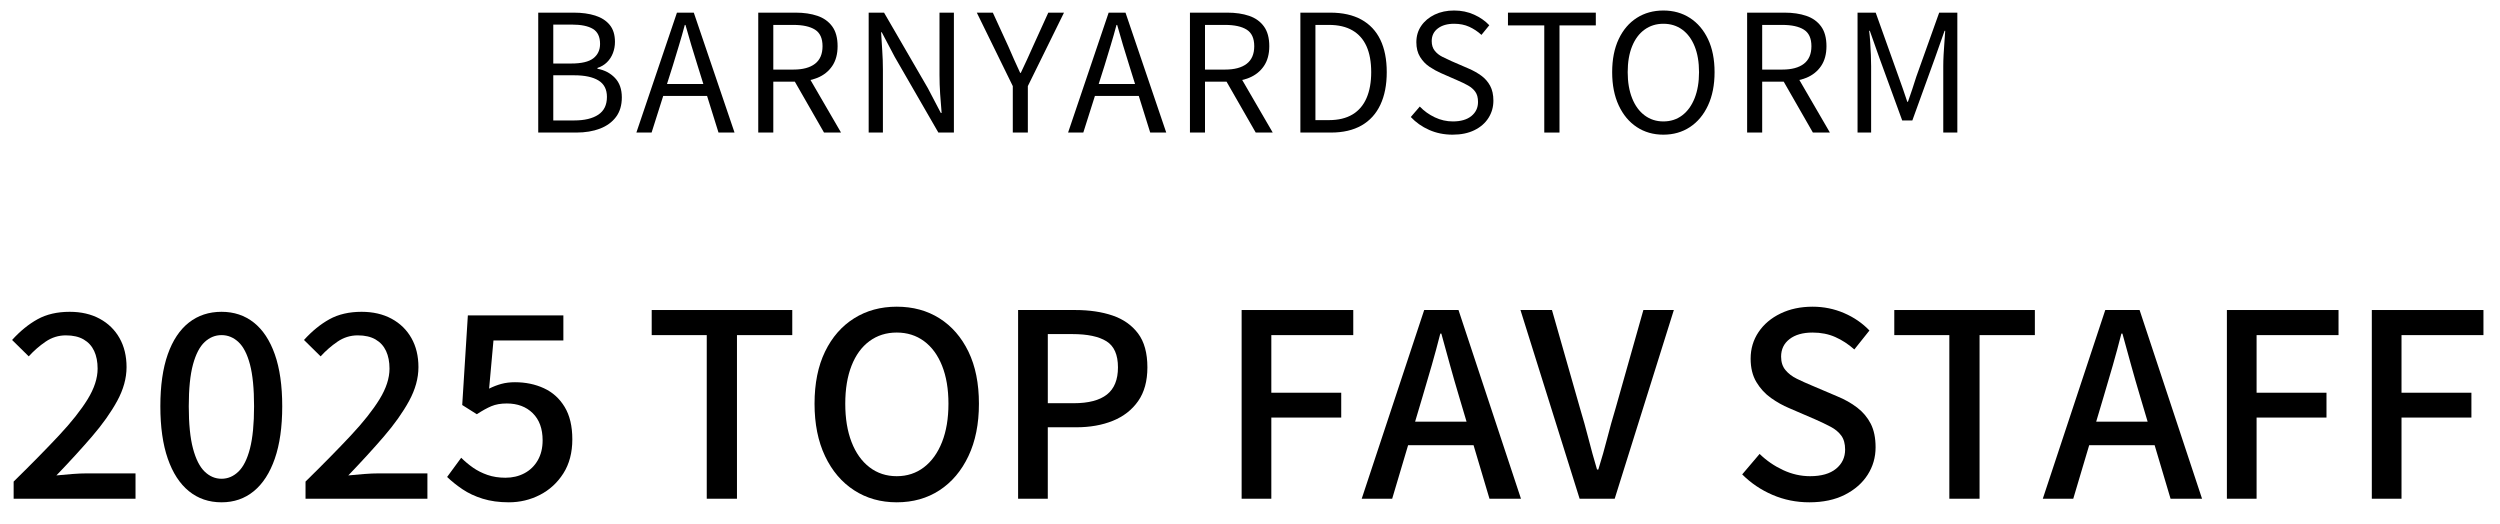 <?xml version="1.0" encoding="UTF-8"?>
<svg id="_レイヤー_1" xmlns="http://www.w3.org/2000/svg" version="1.1" viewBox="0 0 351.496 73.701">
  <!-- Generator: Adobe Illustrator 29.5.1, SVG Export Plug-In . SVG Version: 2.1.0 Build 141)  -->
  <g>
    <path d="M1.918,70.12v-2.412c2.472-2.424,4.59-4.578,6.354-6.462,1.764-1.884,3.113-3.588,4.05-5.112.936-1.524,1.403-2.958,1.403-4.302,0-.959-.161-1.788-.485-2.484-.324-.696-.816-1.236-1.477-1.62-.66-.384-1.494-.576-2.502-.576-1.032,0-1.979.294-2.844.882-.864.588-1.656,1.278-2.376,2.07l-2.34-2.304c1.128-1.248,2.322-2.219,3.582-2.916,1.26-.696,2.766-1.044,4.518-1.044,1.607,0,3.012.324,4.212.972,1.2.648,2.13,1.554,2.79,2.718.66,1.165.99,2.526.99,4.086,0,1.56-.438,3.144-1.313,4.752-.877,1.608-2.059,3.276-3.547,5.004s-3.156,3.552-5.004,5.472c.696-.072,1.435-.138,2.214-.198.78-.06,1.494-.09,2.143-.09h6.768v3.564H1.918Z"/>
    <path d="M31.149,70.624c-1.776,0-3.307-.522-4.59-1.566-1.284-1.044-2.274-2.568-2.97-4.572-.696-2.004-1.044-4.458-1.044-7.362,0-2.904.348-5.34,1.044-7.308.695-1.968,1.686-3.456,2.97-4.464,1.283-1.008,2.813-1.512,4.59-1.512,1.752,0,3.264.504,4.536,1.512,1.271,1.008,2.256,2.496,2.952,4.464.695,1.968,1.044,4.404,1.044,7.308,0,2.904-.349,5.358-1.044,7.362-.696,2.004-1.681,3.528-2.952,4.572-1.272,1.044-2.784,1.566-4.536,1.566ZM31.149,67.312c.888,0,1.68-.336,2.376-1.008.696-.672,1.236-1.752,1.62-3.24.384-1.488.576-3.468.576-5.94,0-2.471-.192-4.434-.576-5.886-.384-1.452-.924-2.502-1.62-3.15s-1.488-.972-2.376-.972-1.68.324-2.376.972-1.242,1.698-1.638,3.15c-.396,1.452-.594,3.415-.594,5.886,0,2.472.197,4.452.594,5.94.396,1.488.941,2.568,1.638,3.24.696.672,1.488,1.008,2.376,1.008Z"/>
    <path d="M42.957,70.12v-2.412c2.472-2.424,4.59-4.578,6.354-6.462,1.764-1.884,3.113-3.588,4.05-5.112.936-1.524,1.403-2.958,1.403-4.302,0-.959-.161-1.788-.485-2.484-.324-.696-.816-1.236-1.477-1.62-.66-.384-1.494-.576-2.502-.576-1.032,0-1.979.294-2.844.882-.864.588-1.656,1.278-2.376,2.07l-2.34-2.304c1.128-1.248,2.322-2.219,3.582-2.916,1.26-.696,2.766-1.044,4.518-1.044,1.607,0,3.012.324,4.212.972,1.2.648,2.13,1.554,2.79,2.718.66,1.165.99,2.526.99,4.086,0,1.56-.438,3.144-1.313,4.752-.877,1.608-2.059,3.276-3.547,5.004s-3.156,3.552-5.004,5.472c.696-.072,1.435-.138,2.214-.198.78-.06,1.494-.09,2.143-.09h6.768v3.564h-17.136Z"/>
    <path d="M71.541,70.624c-1.368,0-2.593-.168-3.673-.504-1.079-.336-2.028-.78-2.844-1.332-.816-.552-1.536-1.128-2.16-1.728l1.98-2.7c.504.504,1.056.966,1.656,1.386.6.42,1.277.762,2.033,1.026.757.264,1.603.396,2.538.396.984,0,1.872-.21,2.664-.63.792-.42,1.416-1.026,1.872-1.818s.685-1.728.685-2.808c0-1.632-.463-2.904-1.387-3.816-.924-.912-2.142-1.368-3.653-1.368-.841,0-1.561.126-2.16.378-.601.252-1.284.63-2.052,1.134l-2.053-1.296.792-12.6h13.429v3.528h-9.828l-.612,6.768c.576-.288,1.152-.51,1.728-.666.576-.156,1.212-.234,1.908-.234,1.488,0,2.845.282,4.068.846,1.224.564,2.196,1.44,2.916,2.628s1.08,2.706,1.08,4.554c0,1.872-.42,3.469-1.26,4.788-.841,1.32-1.938,2.328-3.294,3.024-1.356.696-2.814,1.044-4.374,1.044Z"/>
    <path d="M99.368,70.12v-23.004h-7.74v-3.528h19.764v3.528h-7.776v23.004h-4.247Z"/>
    <path d="M126.08,70.624c-2.257,0-4.255-.563-5.994-1.692-1.74-1.128-3.103-2.73-4.086-4.806-.984-2.076-1.477-4.53-1.477-7.362,0-2.856.492-5.298,1.477-7.326.983-2.028,2.346-3.588,4.086-4.68,1.739-1.092,3.737-1.638,5.994-1.638,2.279,0,4.284.546,6.012,1.638,1.728,1.093,3.084,2.652,4.068,4.68.983,2.028,1.476,4.47,1.476,7.326,0,2.832-.492,5.286-1.476,7.362-.984,2.076-2.341,3.678-4.068,4.806-1.728,1.128-3.732,1.692-6.012,1.692ZM126.08,66.952c1.463,0,2.741-.42,3.834-1.26,1.092-.84,1.938-2.022,2.538-3.546.6-1.524.899-3.317.899-5.382,0-2.064-.3-3.846-.899-5.346-.601-1.5-1.446-2.652-2.538-3.456-1.093-.804-2.371-1.206-3.834-1.206-1.465,0-2.742.402-3.834,1.206-1.093.804-1.933,1.956-2.521,3.456-.588,1.5-.882,3.282-.882,5.346,0,2.064.294,3.858.882,5.382.588,1.524,1.428,2.706,2.521,3.546,1.092.84,2.369,1.26,3.834,1.26Z"/>
    <path d="M143.143,70.12v-26.532h8.027c1.992,0,3.744.258,5.257.774,1.512.516,2.705,1.356,3.582,2.52.875,1.164,1.313,2.754,1.313,4.77,0,1.92-.432,3.498-1.296,4.734-.864,1.236-2.046,2.16-3.546,2.772-1.5.612-3.222.918-5.166.918h-3.996v10.044h-4.176ZM147.319,56.692h3.636c2.088,0,3.648-.408,4.681-1.224,1.031-.815,1.548-2.088,1.548-3.816,0-1.776-.54-3-1.62-3.672-1.08-.672-2.677-1.008-4.788-1.008h-3.456v9.72Z"/>
    <path d="M174.571,70.12v-26.532h15.696v3.528h-11.521v8.1h9.828v3.492h-9.828v11.412h-4.176Z"/>
    <path d="M191.455,70.12l8.784-26.532h4.824l8.783,26.532h-4.428l-4.284-14.4c-.432-1.44-.852-2.898-1.26-4.374-.408-1.476-.816-2.958-1.224-4.446h-.145c-.384,1.512-.786,3-1.206,4.464-.42,1.464-.846,2.916-1.277,4.356l-4.284,14.4h-4.284ZM196.423,62.596v-3.312h12.384v3.312h-12.384Z"/>
    <path d="M222.091,70.12l-8.316-26.532h4.429l3.924,13.752c.455,1.512.857,2.952,1.206,4.32.348,1.368.749,2.82,1.206,4.356h.18c.479-1.536.894-2.988,1.242-4.356.348-1.368.75-2.808,1.206-4.32l3.888-13.752h4.284l-8.316,26.532h-4.932Z"/>
    <path d="M254.382,70.624c-1.824,0-3.546-.348-5.166-1.044s-3.042-1.656-4.266-2.88l2.448-2.88c.959.936,2.058,1.692,3.294,2.268,1.235.576,2.502.864,3.798.864,1.584,0,2.802-.348,3.654-1.044.852-.696,1.277-1.596,1.277-2.7,0-.815-.18-1.47-.54-1.962-.359-.492-.858-.906-1.494-1.242-.636-.336-1.362-.684-2.178-1.044l-3.672-1.584c-.864-.36-1.71-.834-2.538-1.422-.828-.588-1.512-1.332-2.052-2.232-.54-.9-.811-1.998-.811-3.294,0-1.392.372-2.64,1.116-3.744.744-1.104,1.776-1.974,3.096-2.61,1.32-.636,2.82-.954,4.5-.954,1.561,0,3.036.3,4.429.9,1.392.6,2.579,1.417,3.563,2.448l-2.124,2.664c-.84-.744-1.733-1.326-2.682-1.746-.948-.42-2.011-.63-3.187-.63-1.367,0-2.447.306-3.239.918s-1.188,1.434-1.188,2.466c0,.768.204,1.398.612,1.89.407.492.941.9,1.602,1.224s1.338.63,2.034.918l3.636,1.548c1.057.432,1.992.96,2.809,1.584.815.624,1.451,1.38,1.908,2.268.455.888.684,1.992.684,3.312,0,1.417-.372,2.706-1.116,3.87-.744,1.164-1.812,2.1-3.204,2.808-1.392.708-3.06,1.062-5.004,1.062h-0Z"/>
    <path d="M274.074,70.12v-23.004h-7.74v-3.528h19.764v3.528h-7.776v23.004h-4.247Z"/>
    <path d="M287.214,70.12l8.784-26.532h4.824l8.783,26.532h-4.428l-4.284-14.4c-.432-1.44-.852-2.898-1.26-4.374-.408-1.476-.816-2.958-1.224-4.446h-.145c-.384,1.512-.786,3-1.206,4.464-.42,1.464-.846,2.916-1.277,4.356l-4.284,14.4h-4.284ZM292.181,62.596v-3.312h12.384v3.312h-12.384Z"/>
    <path d="M313.097,70.12v-26.532h15.696v3.528h-11.521v8.1h9.828v3.492h-9.828v11.412h-4.176Z"/>
    <path d="M333.473,70.12v-26.532h15.696v3.528h-11.521v8.1h9.828v3.492h-9.828v11.412h-4.176Z"/>
  </g>
  <g>
    <path d="M75.675,18.637V1.778h4.991c1.15,0,2.158.138,3.024.414.866.276,1.545.713,2.036,1.311.491.598.736,1.395.736,2.392,0,.552-.096,1.078-.288,1.576-.192.499-.471.928-.839,1.288-.368.36-.813.625-1.334.793v.115c.997.184,1.817.614,2.461,1.288.644.675.966,1.587.966,2.737,0,1.104-.272,2.02-.817,2.749-.544.728-1.296,1.276-2.254,1.645-.958.368-2.066.552-3.323.552h-5.359ZM77.79,8.93h2.507c1.457,0,2.5-.245,3.128-.736.628-.491.943-1.165.943-2.024,0-.997-.333-1.698-1-2.104s-1.66-.61-2.979-.61h-2.599v5.474ZM77.79,16.934h2.944c1.441,0,2.568-.268,3.381-.805.812-.537,1.219-1.372,1.219-2.507,0-1.058-.399-1.828-1.196-2.312-.797-.483-1.932-.724-3.404-.724h-2.944v6.348Z"/>
    <path d="M89.474,18.637l5.704-16.859h2.369l5.727,16.859h-2.254l-2.944-9.43c-.307-.966-.598-1.913-.874-2.84-.276-.928-.552-1.882-.828-2.863h-.092c-.261.981-.533,1.936-.816,2.863s-.571,1.875-.862,2.84l-2.99,9.43h-2.139ZM92.441,13.485v-1.679h7.774v1.679h-7.774Z"/>
    <path d="M106.609,18.637V1.778h5.267c1.15,0,2.166.149,3.048.448.881.299,1.575.793,2.082,1.484.506.69.759,1.618.759,2.783,0,1.12-.253,2.051-.759,2.794-.506.744-1.2,1.296-2.082,1.656-.882.36-1.897.541-3.048.541h-3.151v7.153h-2.116ZM108.725,9.782h2.829c1.318,0,2.331-.272,3.036-.816.705-.544,1.058-1.369,1.058-2.473s-.353-1.878-1.058-2.323c-.706-.445-1.718-.667-3.036-.667h-2.829v6.279ZM115.855,18.637l-4.416-7.705,1.679-1.127,5.129,8.832h-2.392Z"/>
    <path d="M122.134,18.637V1.778h2.162l6.164,10.626,1.817,3.473h.115c-.077-.843-.146-1.725-.207-2.645-.062-.92-.092-1.817-.092-2.691V1.778h2.024v16.859h-2.185l-6.141-10.649-1.817-3.45h-.092c.046.844.1,1.706.161,2.587.061.882.092,1.768.092,2.657v8.855h-2.001Z"/>
    <path d="M142.397,18.637v-6.532l-5.06-10.327h2.254l2.185,4.761c.276.629.544,1.242.805,1.84.26.598.544,1.219.851,1.863h.092c.307-.644.598-1.265.874-1.863.276-.598.552-1.211.828-1.84l2.162-4.761h2.208l-5.083,10.327v6.532h-2.116Z"/>
    <path d="M150.171,18.637l5.704-16.859h2.369l5.727,16.859h-2.254l-2.944-9.43c-.307-.966-.598-1.913-.874-2.84-.276-.928-.552-1.882-.828-2.863h-.092c-.261.981-.533,1.936-.816,2.863s-.571,1.875-.862,2.84l-2.99,9.43h-2.139ZM153.138,13.485v-1.679h7.774v1.679h-7.774Z"/>
    <path d="M167.305,18.637V1.778h5.267c1.15,0,2.165.149,3.048.448.882.299,1.575.793,2.081,1.484.506.69.759,1.618.759,2.783,0,1.12-.253,2.051-.759,2.794-.506.744-1.199,1.296-2.081,1.656-.883.36-1.897.541-3.048.541h-3.151v7.153h-2.116ZM169.421,9.782h2.829c1.318,0,2.331-.272,3.036-.816s1.059-1.369,1.059-2.473-.354-1.878-1.059-2.323-1.718-.667-3.036-.667h-2.829v6.279ZM176.552,18.637l-4.417-7.705,1.68-1.127,5.129,8.832h-2.392Z"/>
    <path d="M182.831,18.637V1.778h4.209c1.732,0,3.188.326,4.37.978,1.181.652,2.069,1.598,2.668,2.84.598,1.242.896,2.76.896,4.554,0,1.779-.299,3.304-.896,4.577-.599,1.273-1.48,2.243-2.646,2.91s-2.599,1-4.301,1h-4.301ZM184.947,16.889h1.908c1.319,0,2.419-.265,3.301-.793s1.541-1.299,1.979-2.312c.437-1.012.655-2.223.655-3.634,0-1.441-.219-2.653-.655-3.634-.438-.981-1.097-1.729-1.979-2.242s-1.981-.771-3.301-.771h-1.908v13.386Z"/>
    <path d="M204.243,18.935c-1.196,0-2.297-.222-3.301-.667-1.004-.444-1.867-1.05-2.588-1.817l1.266-1.472c.598.629,1.303,1.135,2.116,1.518.812.384,1.655.575,2.529.575,1.119,0,1.99-.253,2.611-.759.62-.506.931-1.165.931-1.978,0-.598-.126-1.073-.379-1.426-.253-.353-.591-.647-1.013-.885s-.9-.472-1.438-.702l-2.414-1.058c-.521-.23-1.047-.521-1.576-.874-.528-.353-.97-.812-1.322-1.38-.353-.567-.529-1.257-.529-2.07,0-.874.23-1.645.69-2.312s1.088-1.192,1.886-1.576c.797-.383,1.71-.575,2.737-.575,1.012,0,1.943.192,2.794.575.852.383,1.568.882,2.15,1.495l-1.104,1.357c-.521-.475-1.093-.854-1.714-1.139-.621-.283-1.33-.425-2.127-.425-.951,0-1.714.218-2.289.655-.574.437-.862,1.032-.862,1.783,0,.552.142,1.004.426,1.357.283.353.64.636,1.069.851.429.215.866.422,1.311.621l2.393,1.035c.644.276,1.23.606,1.76.989.528.383.946.859,1.253,1.426.307.567.46,1.265.46,2.093,0,.889-.229,1.698-.689,2.426-.46.729-1.12,1.304-1.979,1.725s-1.878.632-3.059.632Z"/>
    <path d="M217.123,18.637V3.572h-5.106v-1.794h12.352v1.794h-5.106v15.065h-2.139Z"/>
    <path d="M233.867,18.935c-1.411,0-2.656-.356-3.737-1.069s-1.929-1.729-2.542-3.047-.92-2.875-.92-4.669c0-1.809.307-3.362.92-4.658.613-1.295,1.461-2.289,2.542-2.979s2.326-1.035,3.737-1.035c1.41,0,2.656.349,3.737,1.047s1.928,1.69,2.541,2.979c.613,1.288.921,2.837.921,4.646,0,1.794-.308,3.35-.921,4.669s-1.46,2.334-2.541,3.047-2.327,1.069-3.737,1.069ZM233.867,17.073c1.012,0,1.894-.284,2.645-.851.751-.567,1.334-1.372,1.748-2.415.414-1.042.621-2.261.621-3.657,0-1.411-.207-2.626-.621-3.646s-.997-1.802-1.748-2.346c-.751-.544-1.633-.816-2.645-.816-.997,0-1.875.272-2.634.816-.759.544-1.346,1.327-1.76,2.346s-.621,2.235-.621,3.646c0,1.396.207,2.614.621,3.657.414,1.043,1.001,1.848,1.76,2.415.759.567,1.637.851,2.634.851Z"/>
    <path d="M245.643,18.637V1.778h5.267c1.15,0,2.166.149,3.048.448.882.299,1.575.793,2.081,1.484.506.69.759,1.618.759,2.783,0,1.12-.253,2.051-.759,2.794-.506.744-1.199,1.296-2.081,1.656s-1.897.541-3.048.541h-3.15v7.153h-2.116ZM247.76,9.782h2.828c1.319,0,2.331-.272,3.036-.816s1.059-1.369,1.059-2.473-.354-1.878-1.059-2.323-1.717-.667-3.036-.667h-2.828v6.279ZM254.889,18.637l-4.416-7.705,1.679-1.127,5.129,8.832h-2.392Z"/>
    <path d="M261.168,18.637V1.778h2.553l3.22,9.016c.215.567.422,1.15.621,1.748.199.598.398,1.188.599,1.771h.092c.214-.583.417-1.173.609-1.771.191-.598.38-1.18.563-1.748l3.22-9.016h2.553v16.859h-1.978v-9.338c0-.491.015-1.023.046-1.599.03-.575.069-1.158.115-1.748.046-.59.084-1.13.115-1.622h-.093l-1.356,3.841-3.174,8.763h-1.427l-3.196-8.763-1.357-3.841h-.092c.062.491.111,1.032.149,1.622.038.59.069,1.173.092,1.748.023.575.035,1.108.035,1.599v9.338h-1.909Z"/>
  </g>
</svg>